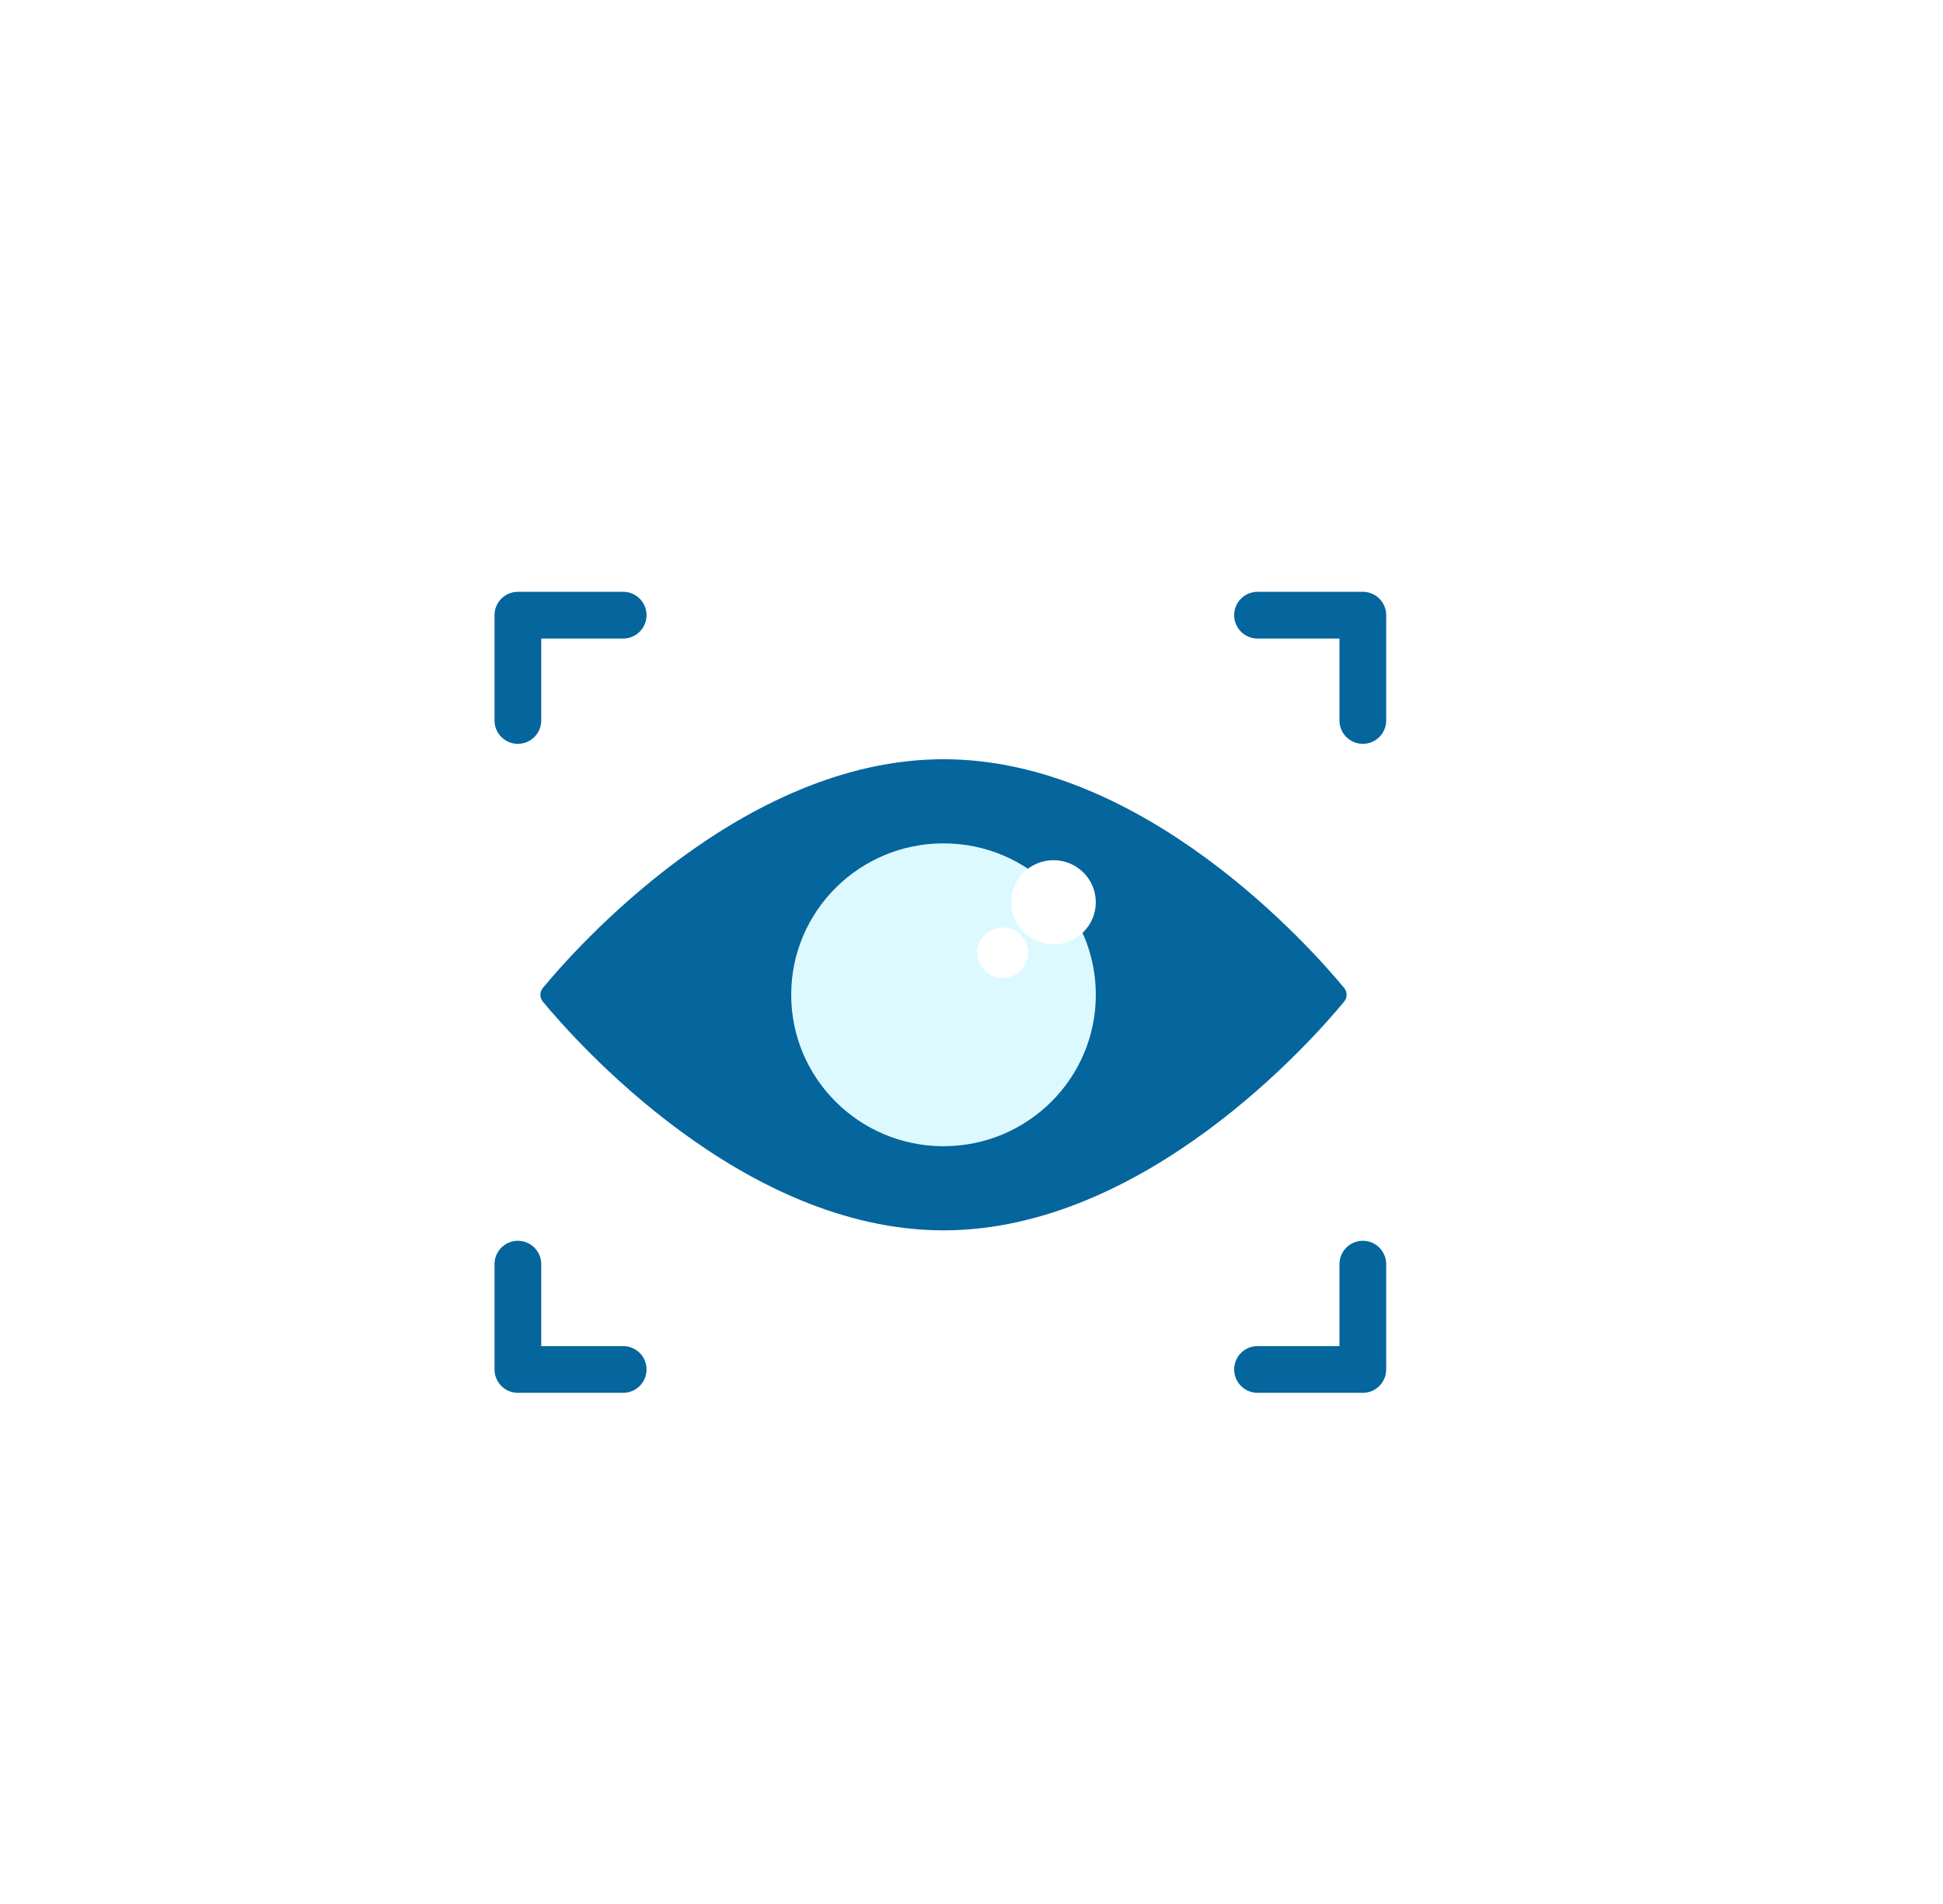 <svg width="499" height="489" viewBox="0 0 499 489" fill="none" xmlns="http://www.w3.org/2000/svg">
<rect width="499" height="489" fill="white"/>
<path d="M345.19 253.727C346.059 254.779 346.059 256.221 345.19 257.273C336.942 267.255 294.02 316 242.31 316C190.6 316 147.678 267.255 139.431 257.273C138.562 256.221 138.562 254.779 139.431 253.727C147.678 243.745 190.6 195 242.31 195C294.021 195 336.942 243.745 345.19 253.727Z" fill="#05659D"/>
<ellipse cx="242.312" cy="255.5" rx="39.116" ry="38.893" fill="#DCF9FF"/>
<path d="M270.561 242.536C276.562 242.536 281.427 237.699 281.427 231.732C281.427 225.766 276.562 220.929 270.561 220.929C264.56 220.929 259.695 225.766 259.695 231.732C259.695 237.699 264.56 242.536 270.561 242.536Z" fill="white"/>
<path d="M257.523 251.179C261.124 251.179 264.043 248.276 264.043 244.696C264.043 241.116 261.124 238.214 257.523 238.214C253.923 238.214 251.004 241.116 251.004 244.696C251.004 248.276 253.923 251.179 257.523 251.179Z" fill="white"/>
<path d="M133 185.044V158H160.044" stroke="#05659D" stroke-width="12" stroke-linecap="round" stroke-linejoin="round"/>
<path d="M133 324.682V351.727H160.044" stroke="#05659D" stroke-width="12" stroke-linecap="round" stroke-linejoin="round"/>
<path d="M350 185.044V158H322.956" stroke="#05659D" stroke-width="12" stroke-linecap="round" stroke-linejoin="round"/>
<path d="M350 324.682V351.727H322.956" stroke="#05659D" stroke-width="12" stroke-linecap="round" stroke-linejoin="round"/>
</svg>
